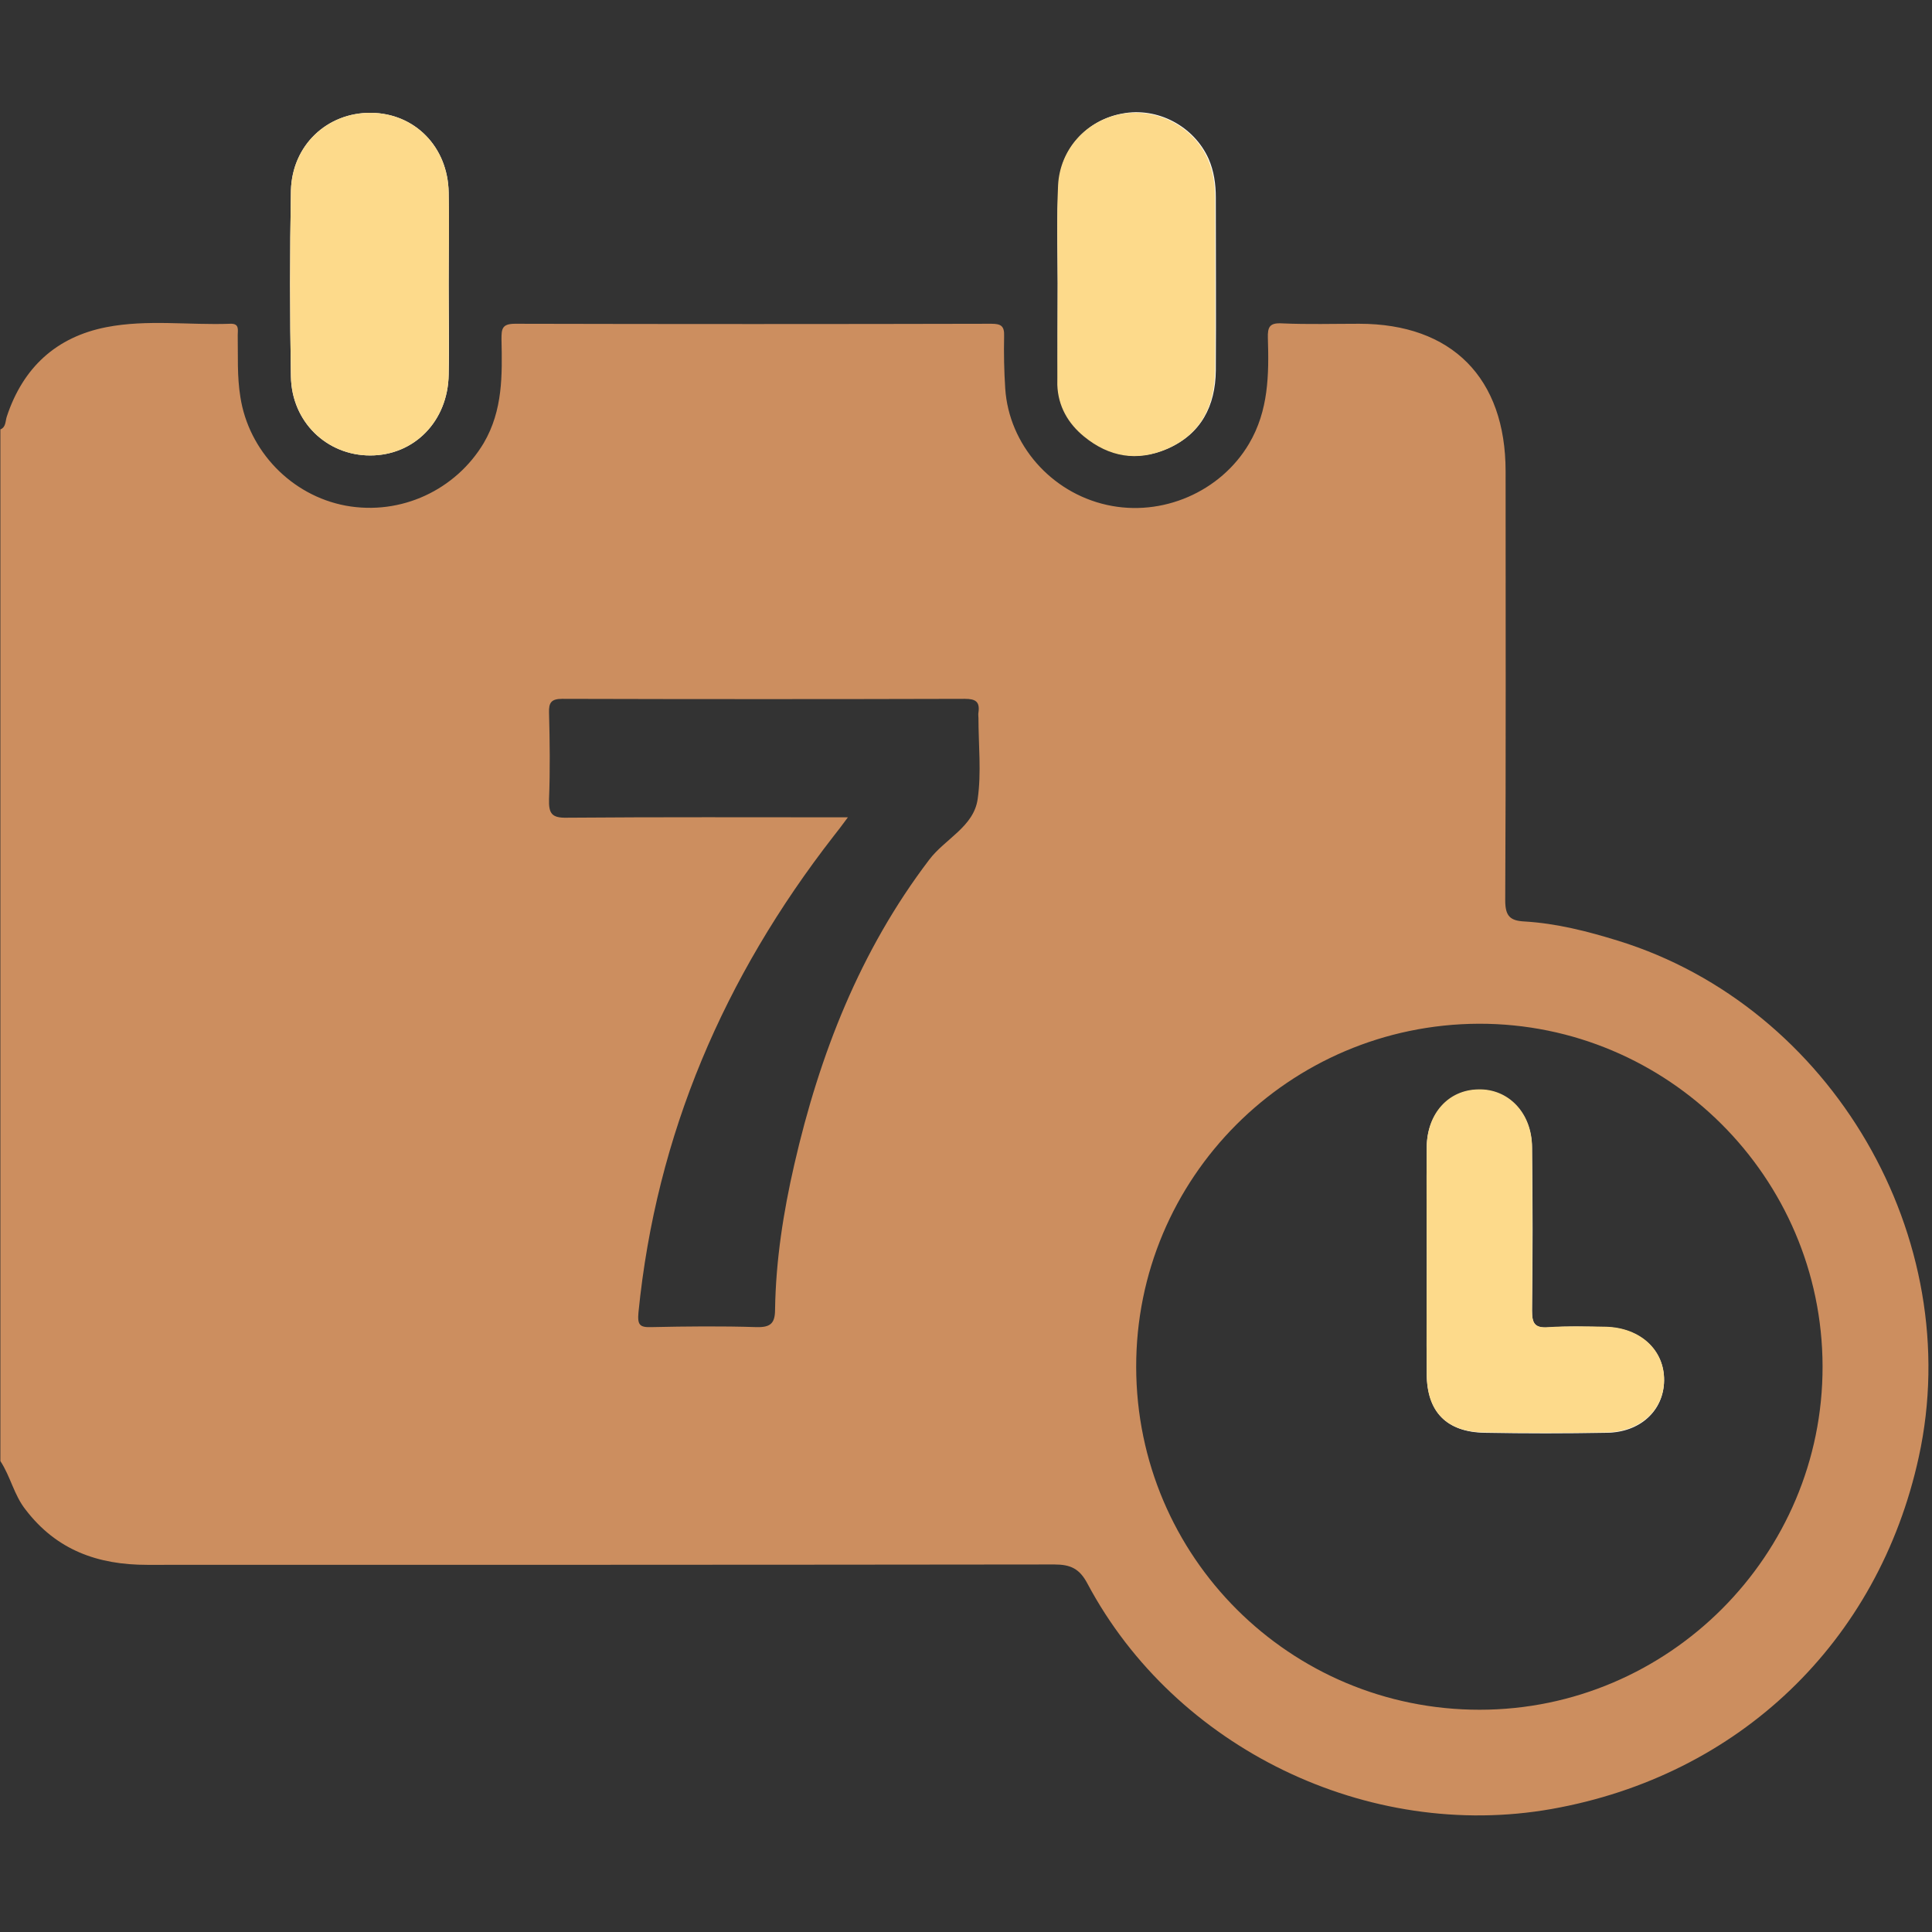 <?xml version="1.0" encoding="utf-8"?>
<!-- Generator: Adobe Illustrator 22.1.0, SVG Export Plug-In . SVG Version: 6.00 Build 0)  -->
<svg version="1.1" id="Layer_1" xmlns="http://www.w3.org/2000/svg" xmlns:xlink="http://www.w3.org/1999/xlink" x="0px" y="0px"
	 viewBox="0 0 512 512" style="enable-background:new 0 0 512 512;" xml:space="preserve">
<rect x="0" y="0" width="512" height="512" fill="#333333" stroke="none"/>
<style type="text/css">
	.st0{fill:#CC8E5F;}
	.st1{fill:#FEFEFE;}
	.st2{fill:#FDFDFD;}
	.st3{fill:#FDDA8B;}
</style>
<g>
	<path class="st0" d="M0.1,387.2c0-91.1,0-182.3,0-273.4c1.5-0.6,1.3-2.2,1.7-3.4c4.3-13,13.1-21.1,26.4-23.7
		C39,84.6,50.1,86.2,61,85.8c2.5-0.1,2,1.6,2,3c0.1,5.5-0.2,10.9,0.7,16.4c2.2,14.3,13.5,26.1,27.9,28.8
		c14.7,2.7,29.2-4.2,36.6-16.6c5.1-8.7,4.9-18.1,4.7-27.5c0-2.7,0.1-4.1,3.6-4.1c42.1,0.1,84.1,0.1,126.2,0c2.6,0,3.5,0.6,3.4,3.3
		c-0.1,4.6,0,9.3,0.3,13.9c1,14.8,12.1,27.5,26.9,30.8c14.7,3.3,30.2-3.5,37.7-16.2c5.2-8.8,5.3-18.3,5-28c-0.1-3,0.5-4.1,3.8-3.9
		c6.8,0.3,13.6,0.1,20.4,0.1c24.6,0,38.8,14.4,38.8,39.1c0,37.9,0.1,75.8-0.1,113.7c0,4.2,1.3,5.4,5.1,5.6
		c8.5,0.5,16.7,2.6,24.8,5.1c56.6,17.5,92.4,78.8,79.7,136.8c-10.7,49.1-47.7,84.5-97.3,93.3c-48.6,8.6-99.7-16-123-59.7
		c-2.1-4-4.5-5.1-8.8-5.1c-80.1,0.1-160.3,0.1-240.4,0.1c-13.1,0-24-3.9-32.2-14.6C3.7,396.2,2.8,391.3,0.1,387.2z M301.1,362.3
		c0.1,50.3,40.8,90.8,91,90.8c50.1,0,91-41,90.9-91c-0.1-50.1-41-90.9-91.1-90.8C341.6,271.5,301,312.2,301.1,362.3z M224.7,216.6
		c-1.6,2.2-2.7,3.6-3.8,5c-29,37.3-47,79-51.7,126.2c-0.3,3.3,0.3,4,3.4,3.9c9.3-0.2,18.6-0.3,27.9,0c3.8,0.1,4.9-1.1,4.9-4.7
		c0.2-13,2.2-25.8,5.1-38.4c6.7-29.2,17.4-56.6,35.7-80.7c4.2-5.6,11.9-8.8,12.9-16.2c1-7,0.2-14.3,0.2-21.4c0-0.5-0.1-1,0-1.5
		c0.4-2.8-0.7-3.6-3.6-3.6c-35.6,0.1-71.1,0.1-106.7,0c-2.9,0-3.6,1-3.5,3.7c0.2,7.6,0.3,15.3,0,22.9c-0.1,3.8,0.7,5,4.8,4.9
		C174.9,216.5,199.3,216.6,224.7,216.6z"/>
	<path class="st1" d="M280.3,75C280.3,75,280.3,75,280.3,75c0,9-0.1,17.9,0.1,26.9c0.1,5.6,2.8,10.2,7.1,13.7
		c6.6,5.4,14,6.7,21.9,3.3c8.9-3.9,12.7-11.3,12.8-20.7c0.1-15.3,0-30.6,0-45.9c0-3.5-0.5-7-1.9-10.2c-3.9-8.7-13.6-13.8-22.9-12
		c-9.3,1.7-16.4,9.3-16.8,18.9C279.9,57.7,280.3,66.4,280.3,75z M118.9,75.4c0-8.1,0.1-16.3,0-24.4c-0.2-12.1-9-21-20.6-21.1
		c-11.6-0.1-20.9,8.6-21.2,20.6c-0.3,16.4-0.3,32.9,0,49.3c0.2,12,9.5,20.9,21,20.9c11.7,0,20.6-9.1,20.8-21.4
		C119.1,91.4,118.9,83.4,118.9,75.4z"/>
	<path class="st2" d="M378.1,334.3c0,10-0.1,19.9,0,29.9c0.1,10,5.3,15.3,15.3,15.5c10.8,0.2,21.6,0.2,32.4,0
		c8.9-0.1,15.1-5.9,15.2-13.8c0.1-8-6.2-13.9-15.3-14.2c-5.1-0.1-10.3-0.3-15.4,0.1c-3.6,0.2-4.3-1.1-4.3-4.4
		c0.2-14.4,0.2-28.9,0-43.3c-0.1-9-6.2-15.4-14.2-15.3c-7.9,0.2-13.6,6.4-13.7,15.2C378,314.1,378.1,324.2,378.1,334.3z"/>
	<path class="st3" d="M280.3,75c0-8.6-0.3-17.3,0.1-25.9c0.5-9.6,7.5-17.2,16.8-18.9c9.4-1.7,19.1,3.3,22.9,12
		c1.4,3.2,1.9,6.7,1.9,10.2c0,15.3,0.1,30.6,0,45.9c-0.1,9.4-3.8,16.8-12.8,20.7c-7.9,3.4-15.3,2.1-21.9-3.3
		c-4.3-3.5-6.9-8.1-7.1-13.7C280.2,93,280.3,84,280.3,75C280.3,75,280.3,75,280.3,75z"/>
	<path class="st3" d="M118.9,75.4c0,8,0.1,16,0,23.9c-0.2,12.3-9.1,21.4-20.8,21.4c-11.5,0-20.8-8.9-21-20.9
		c-0.3-16.4-0.3-32.9,0-49.3c0.3-12,9.6-20.7,21.2-20.6c11.6,0.1,20.4,9,20.6,21.1C119.1,59.1,118.9,67.3,118.9,75.4z"/>
	<path class="st3" d="M378.1,334.3c0-10.1-0.1-20.3,0-30.4c0.1-8.8,5.7-15.1,13.7-15.2c8-0.2,14.2,6.3,14.2,15.3
		c0.1,14.4,0.1,28.9,0,43.3c0,3.4,0.7,4.7,4.3,4.4c5.1-0.3,10.3-0.2,15.4-0.1c9.1,0.3,15.4,6.2,15.3,14.2
		c-0.1,7.9-6.3,13.6-15.2,13.8c-10.8,0.2-21.6,0.2-32.4,0c-10.1-0.1-15.3-5.5-15.3-15.5C378,354.2,378.1,344.3,378.1,334.3z"/>
</g>
</svg>
